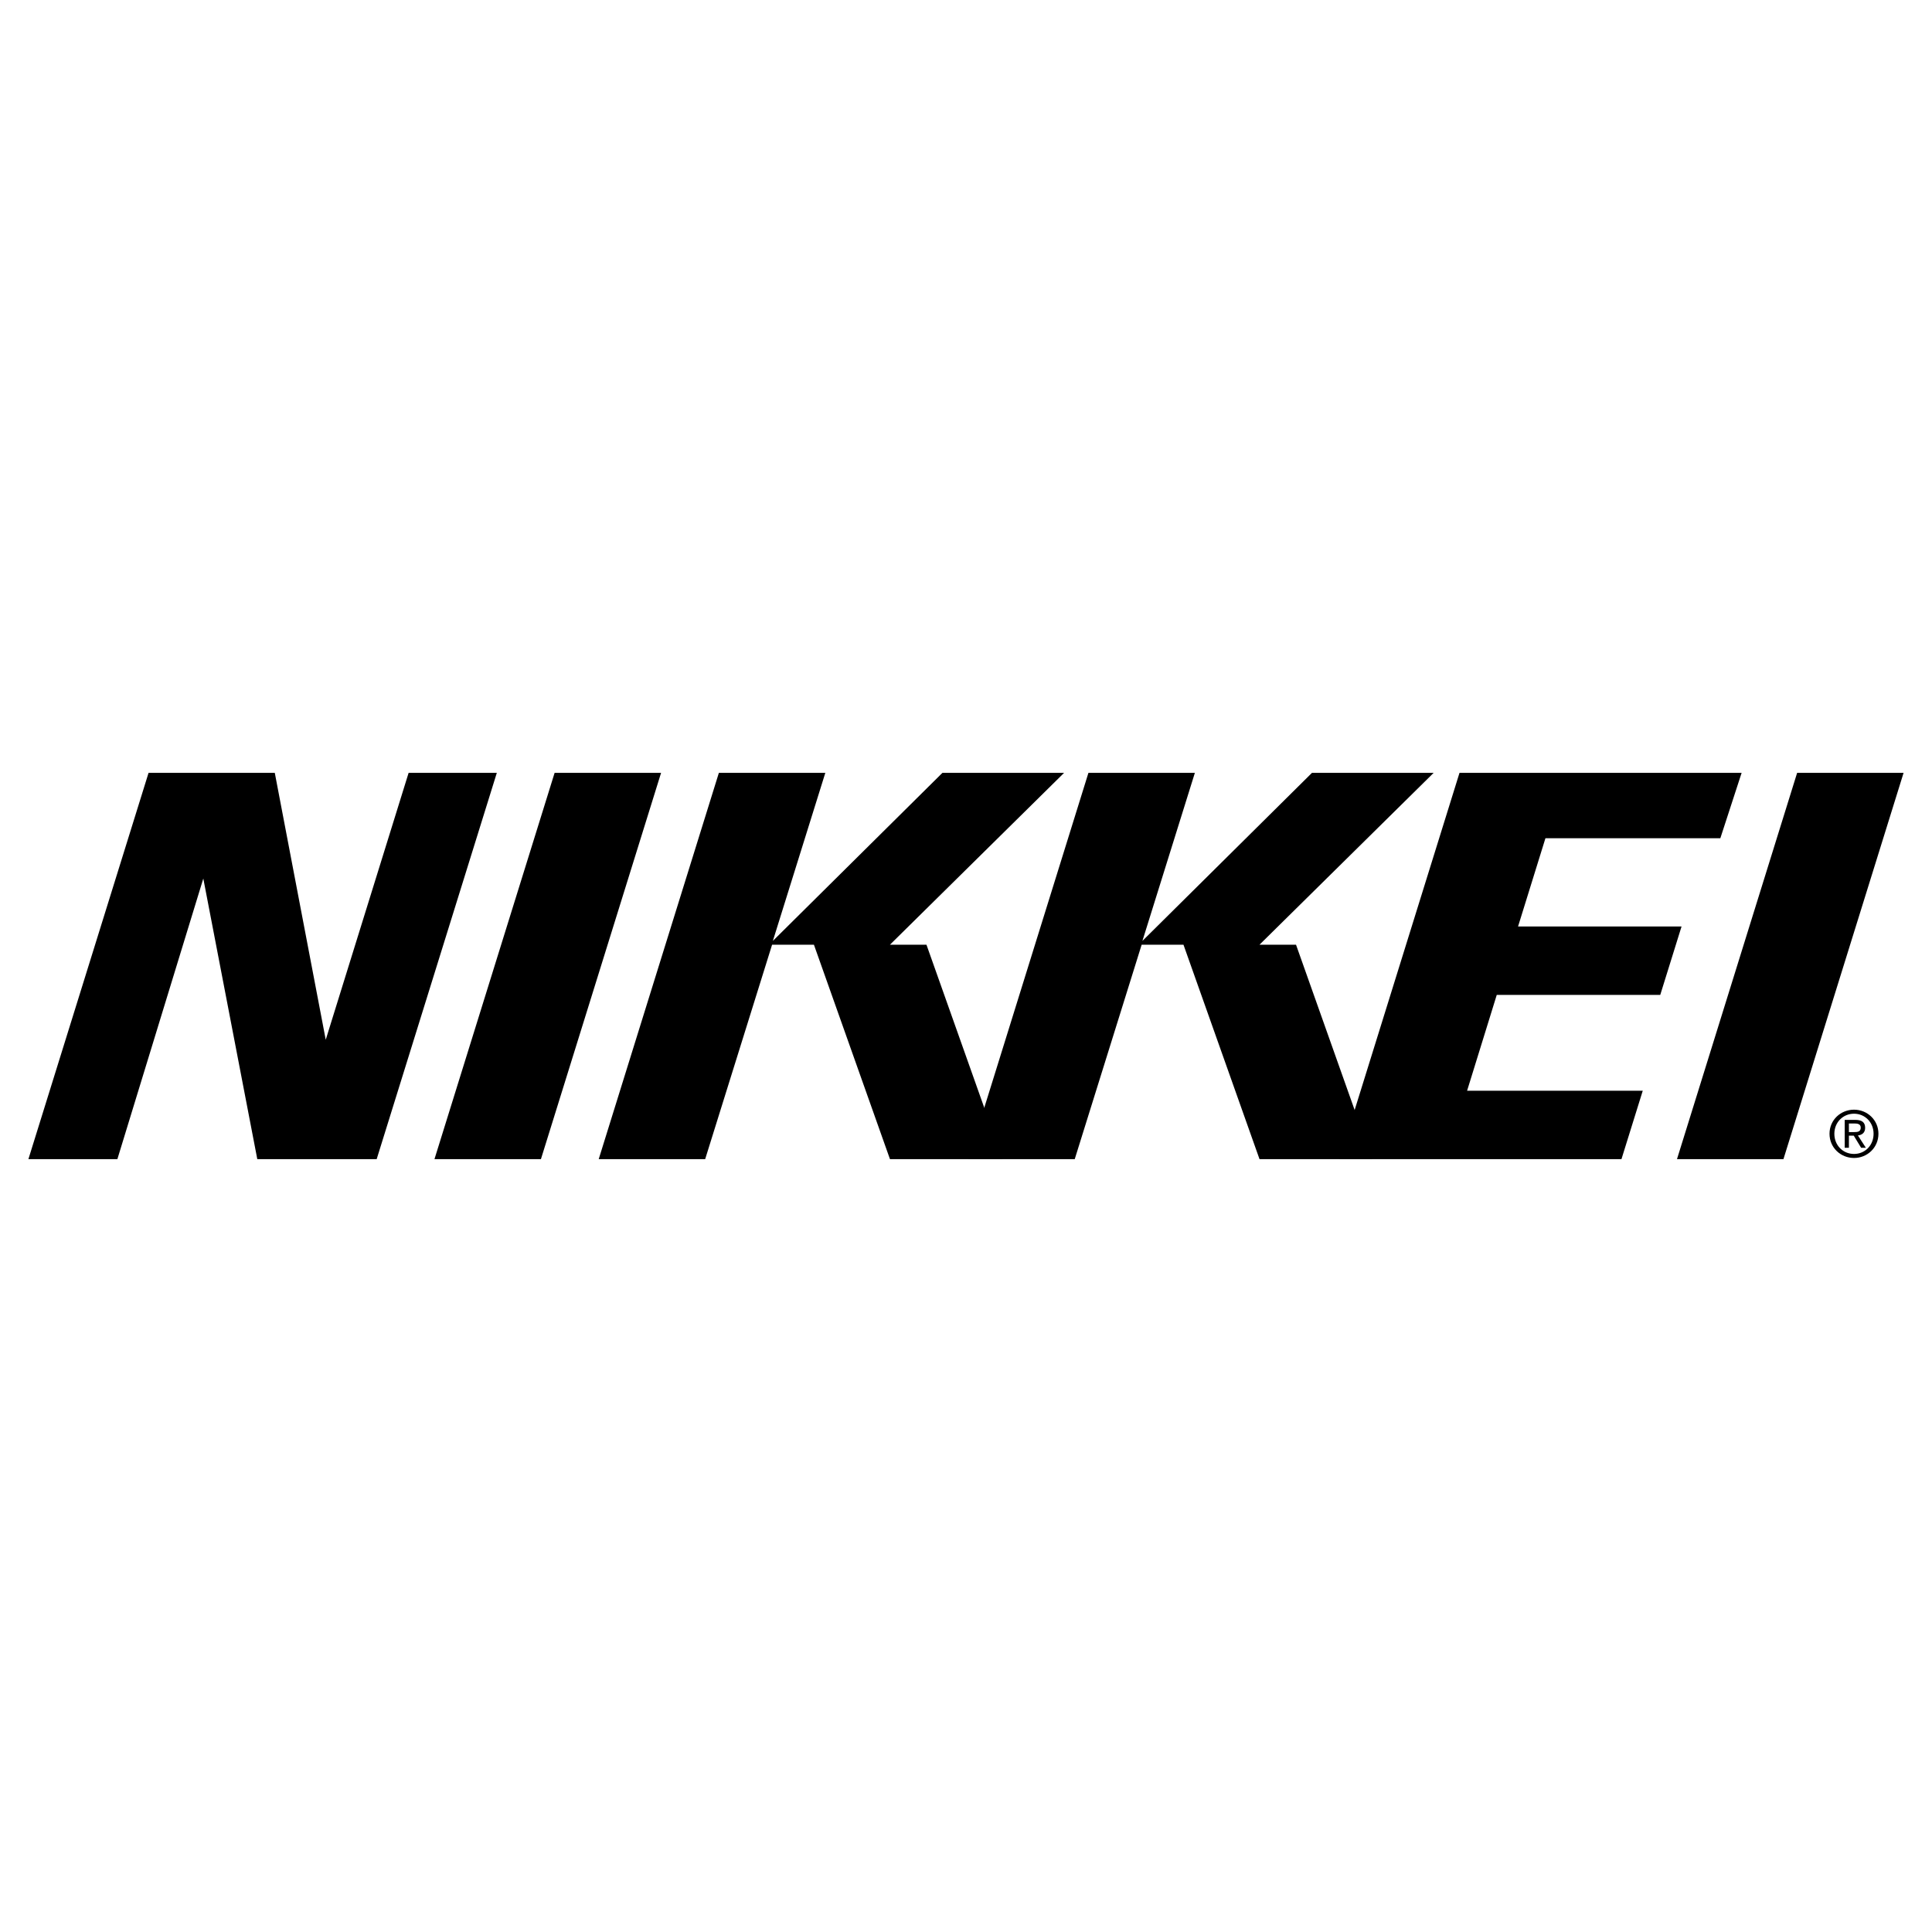 <?xml version="1.0" encoding="utf-8"?>
<!-- Generator: Adobe Illustrator 13.0.0, SVG Export Plug-In . SVG Version: 6.00 Build 14948)  -->
<!DOCTYPE svg PUBLIC "-//W3C//DTD SVG 1.0//EN" "http://www.w3.org/TR/2001/REC-SVG-20010904/DTD/svg10.dtd">
<svg version="1.0" id="Layer_1" xmlns="http://www.w3.org/2000/svg" xmlns:xlink="http://www.w3.org/1999/xlink" x="0px" y="0px"
	 width="192.756px" height="192.756px" viewBox="0 0 192.756 192.756" enable-background="new 0 0 192.756 192.756"
	 xml:space="preserve">
<g>
	<polygon fill-rule="evenodd" clip-rule="evenodd" fill="#FFFFFF" points="0,0 192.756,0 192.756,192.756 0,192.756 0,0 	"/>
	<polygon fill-rule="evenodd" clip-rule="evenodd" points="71.722,77.107 59.734,115.648 70.355,115.648 77.032,94.253 
		81.205,94.253 88.792,115.648 100.02,115.648 92.433,94.253 88.792,94.253 106.165,77.107 94.026,77.107 77.108,93.875 
		82.343,77.107 71.722,77.107 	"/>
	<polygon fill-rule="evenodd" clip-rule="evenodd" points="108.593,77.107 96.606,115.648 107.227,115.648 113.903,94.253 
		118.075,94.253 125.662,115.648 136.891,115.648 129.304,94.253 125.662,94.253 143.036,77.107 130.896,77.107 113.979,93.875 
		119.213,77.107 108.593,77.107 	"/>
	<polygon fill-rule="evenodd" clip-rule="evenodd" points="43.347,115.648 53.969,115.648 65.956,77.107 55.334,77.107 
		43.347,115.648 	"/>
	<polygon fill-rule="evenodd" clip-rule="evenodd" points="167.313,115.648 177.935,115.648 189.921,77.107 179.3,77.107 
		167.313,115.648 	"/>
	<polygon fill-rule="evenodd" clip-rule="evenodd" points="133.628,115.648 161.774,115.648 163.899,108.82 146.373,108.82 
		149.332,99.26 165.644,99.26 167.769,92.433 151.457,92.433 154.188,83.632 171.638,83.632 173.762,77.107 145.615,77.107 
		133.628,115.648 	"/>
	<polygon fill-rule="evenodd" clip-rule="evenodd" points="49.568,77.107 40.768,77.107 32.499,103.736 27.416,77.107 
		14.822,77.107 2.834,115.648 11.711,115.648 20.284,87.653 25.67,115.648 37.581,115.648 49.568,77.107 	"/>
	<path fill-rule="evenodd" clip-rule="evenodd" d="M184.978,111.115c1.089,0,1.949,0.859,1.949,2c0,1.16-0.86,2.014-1.949,2.014
		c-1.103,0-1.964-0.854-1.964-2.014C183.014,111.975,183.875,111.115,184.978,111.115v-0.402c-1.326,0-2.447,1.02-2.447,2.402
		c0,1.396,1.121,2.416,2.447,2.416c1.312,0,2.434-1.02,2.434-2.416c0-1.383-1.121-2.402-2.434-2.402V111.115L184.978,111.115z"/>
	<path fill-rule="evenodd" clip-rule="evenodd" d="M184.467,112.09h0.574c0.293,0,0.605,0.062,0.605,0.408
		c0,0.426-0.319,0.451-0.676,0.451h-0.504v0.357h0.484l0.733,1.205h0.472l-0.791-1.225c0.408-0.051,0.721-0.268,0.721-0.764
		c0-0.549-0.325-0.791-0.981-0.791h-1.058v2.779h0.42V112.09L184.467,112.09z"/>
</g>
</svg>
